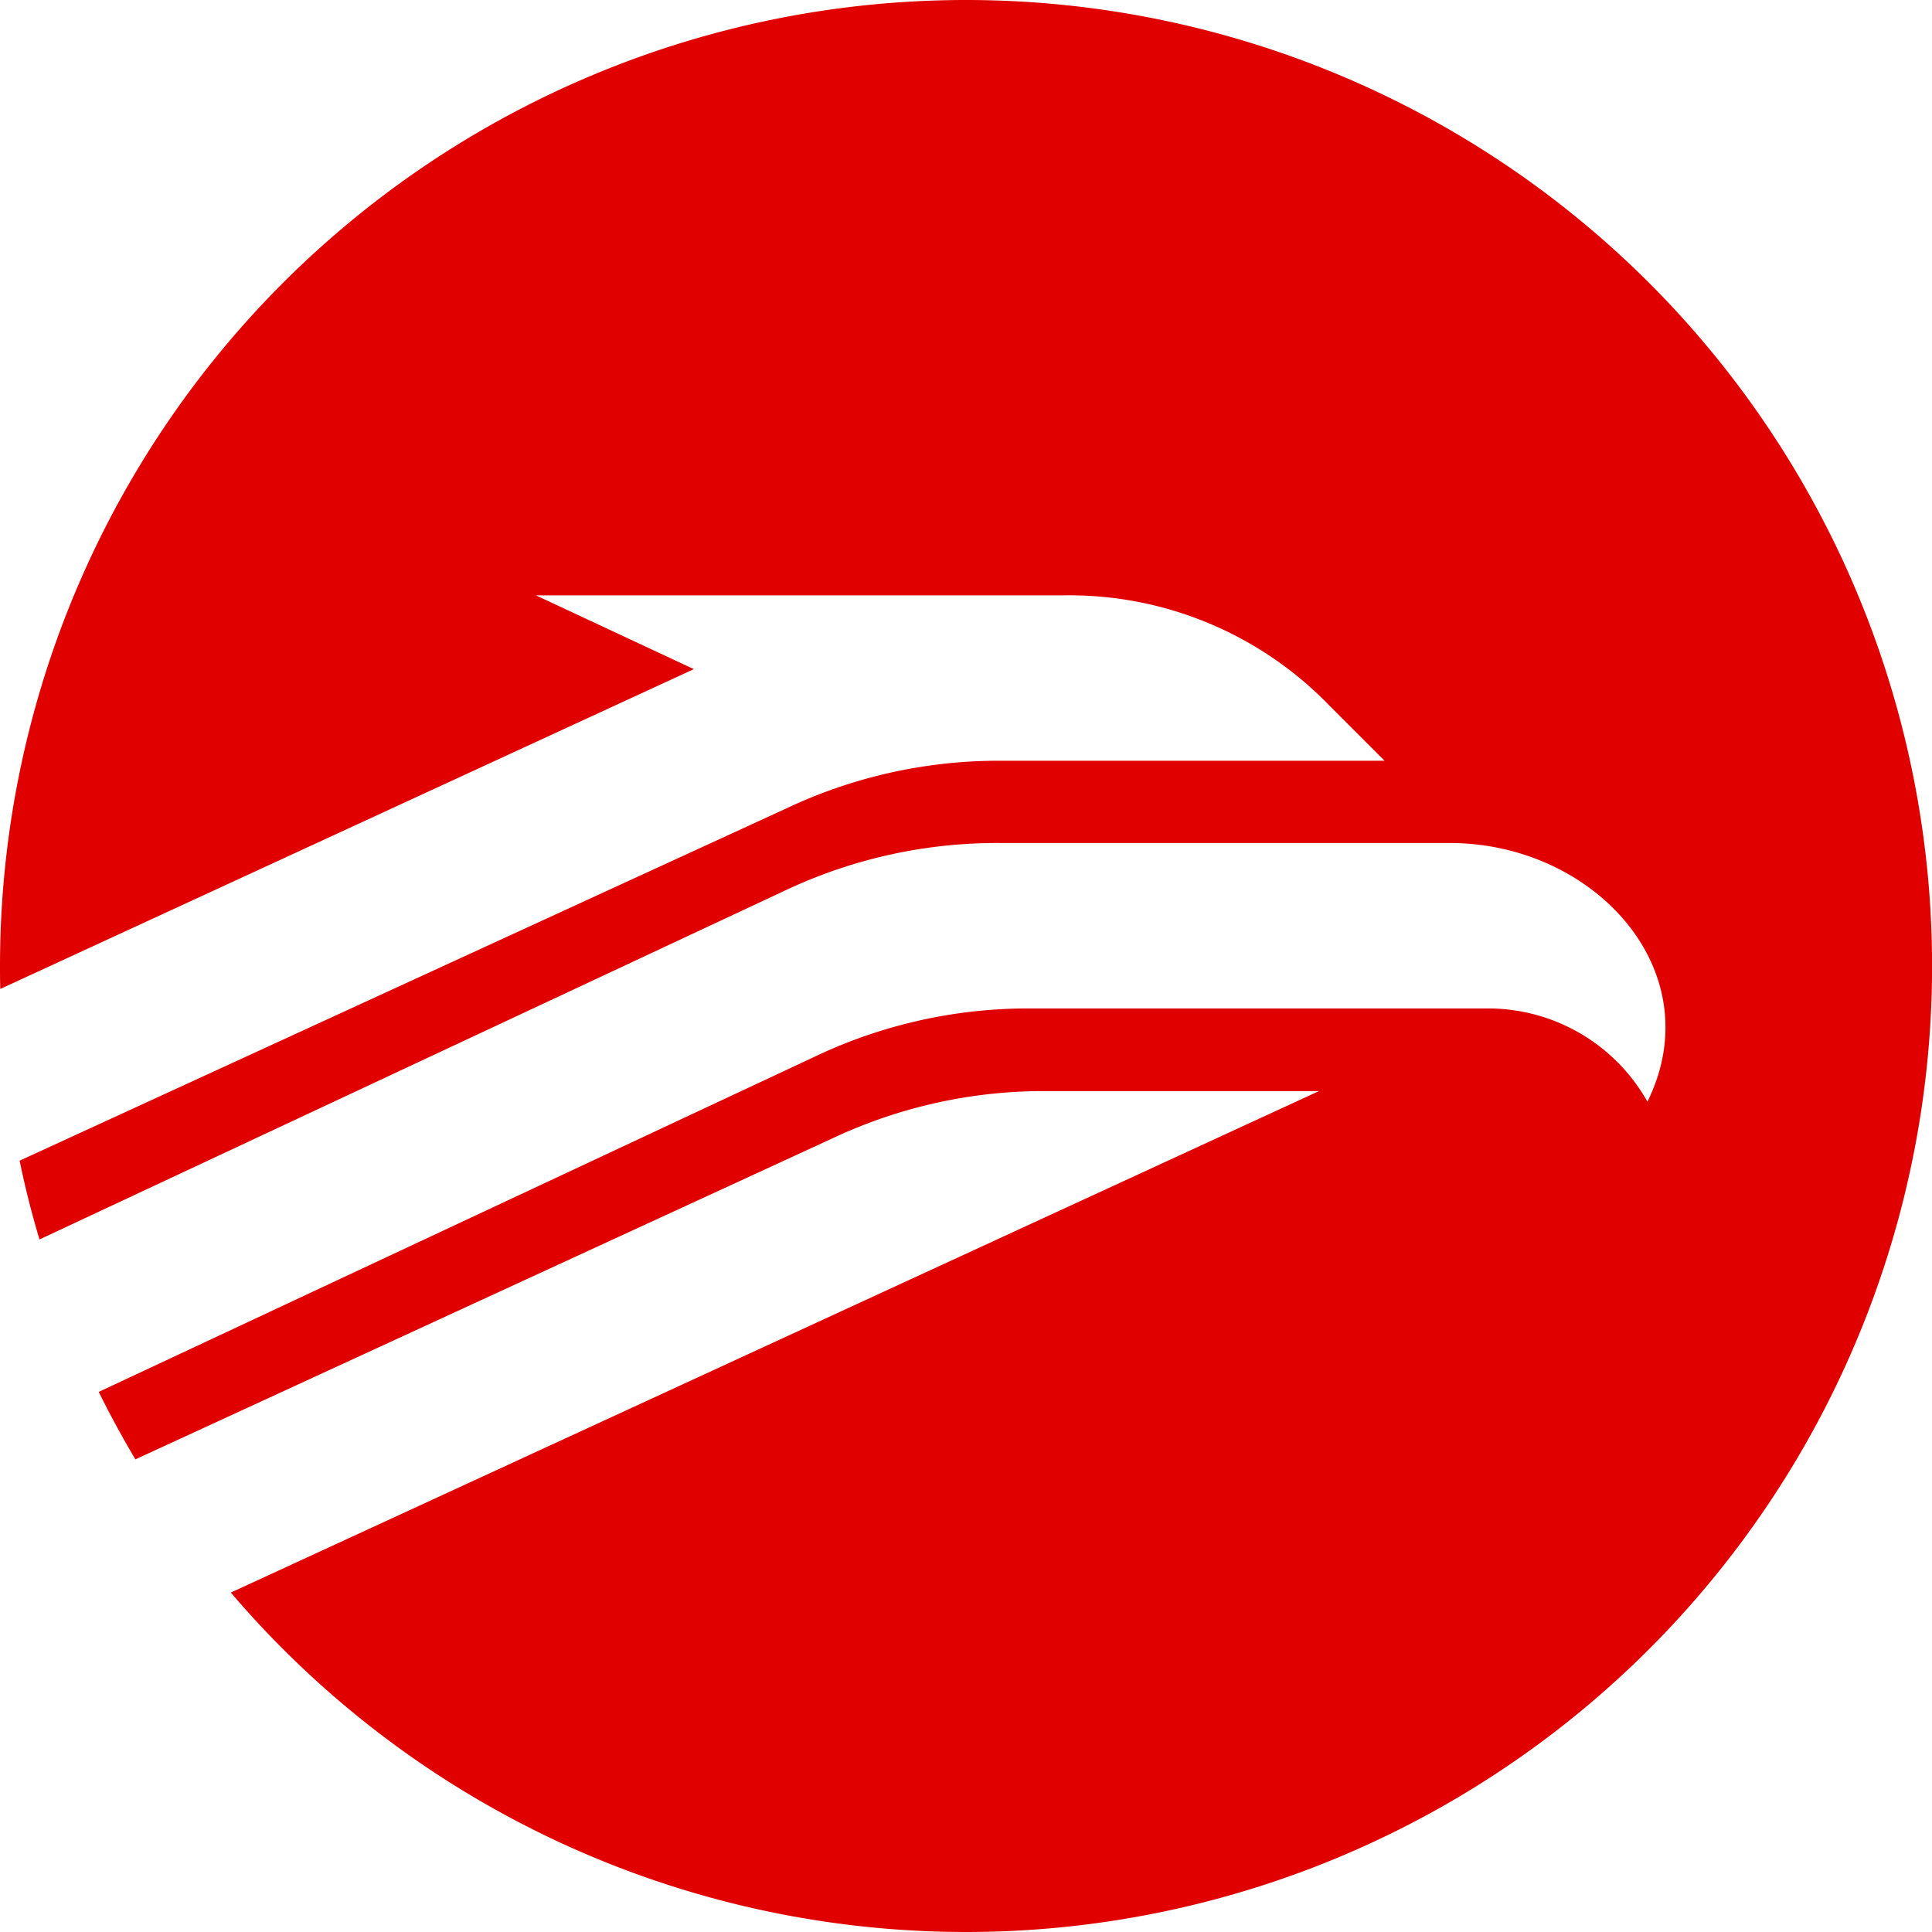 <svg xmlns="http://www.w3.org/2000/svg" xmlns:xlink="http://www.w3.org/1999/xlink" width="52" height="52" viewBox="0 0 52 52"><defs><clipPath id="clip-path"><rect id="Rectangle_158" data-name="Rectangle 158" width="52" height="52" fill="none"></rect></clipPath></defs><g id="Logo_" data-name="Logo " transform="translate(0 0)"><g id="Group_280" data-name="Group 280" transform="translate(0 0)" clip-path="url(#clip-path)"><path id="Path_33" data-name="Path 33" d="M26,0A26,26,0,1,1,6.213,42.864L35.5,29.367H28.233a13.363,13.363,0,0,0-5.849,1.282l-18.74,8.63q-.527-.886-.986-1.816l19.223-9a13.361,13.361,0,0,1,5.93-1.32H39.983a4.922,4.922,0,0,1,4.358,2.509c1.729-3.513-1.424-6.962-5.319-6.962H26.989A13.363,13.363,0,0,0,21.063,24l-20,9.36Q.75,32.32.528,31.24l20.649-9.487a13.361,13.361,0,0,1,5.838-1.277H37.267l-1.5-1.5a9.735,9.735,0,0,0-7.127-2.952H14.425l4.25,1.986L.008,26.618C0,26.412,0,26.206,0,26A26,26,0,0,1,26,0" transform="translate(0 0)" fill="#e10000" fill-rule="evenodd"></path></g></g></svg>